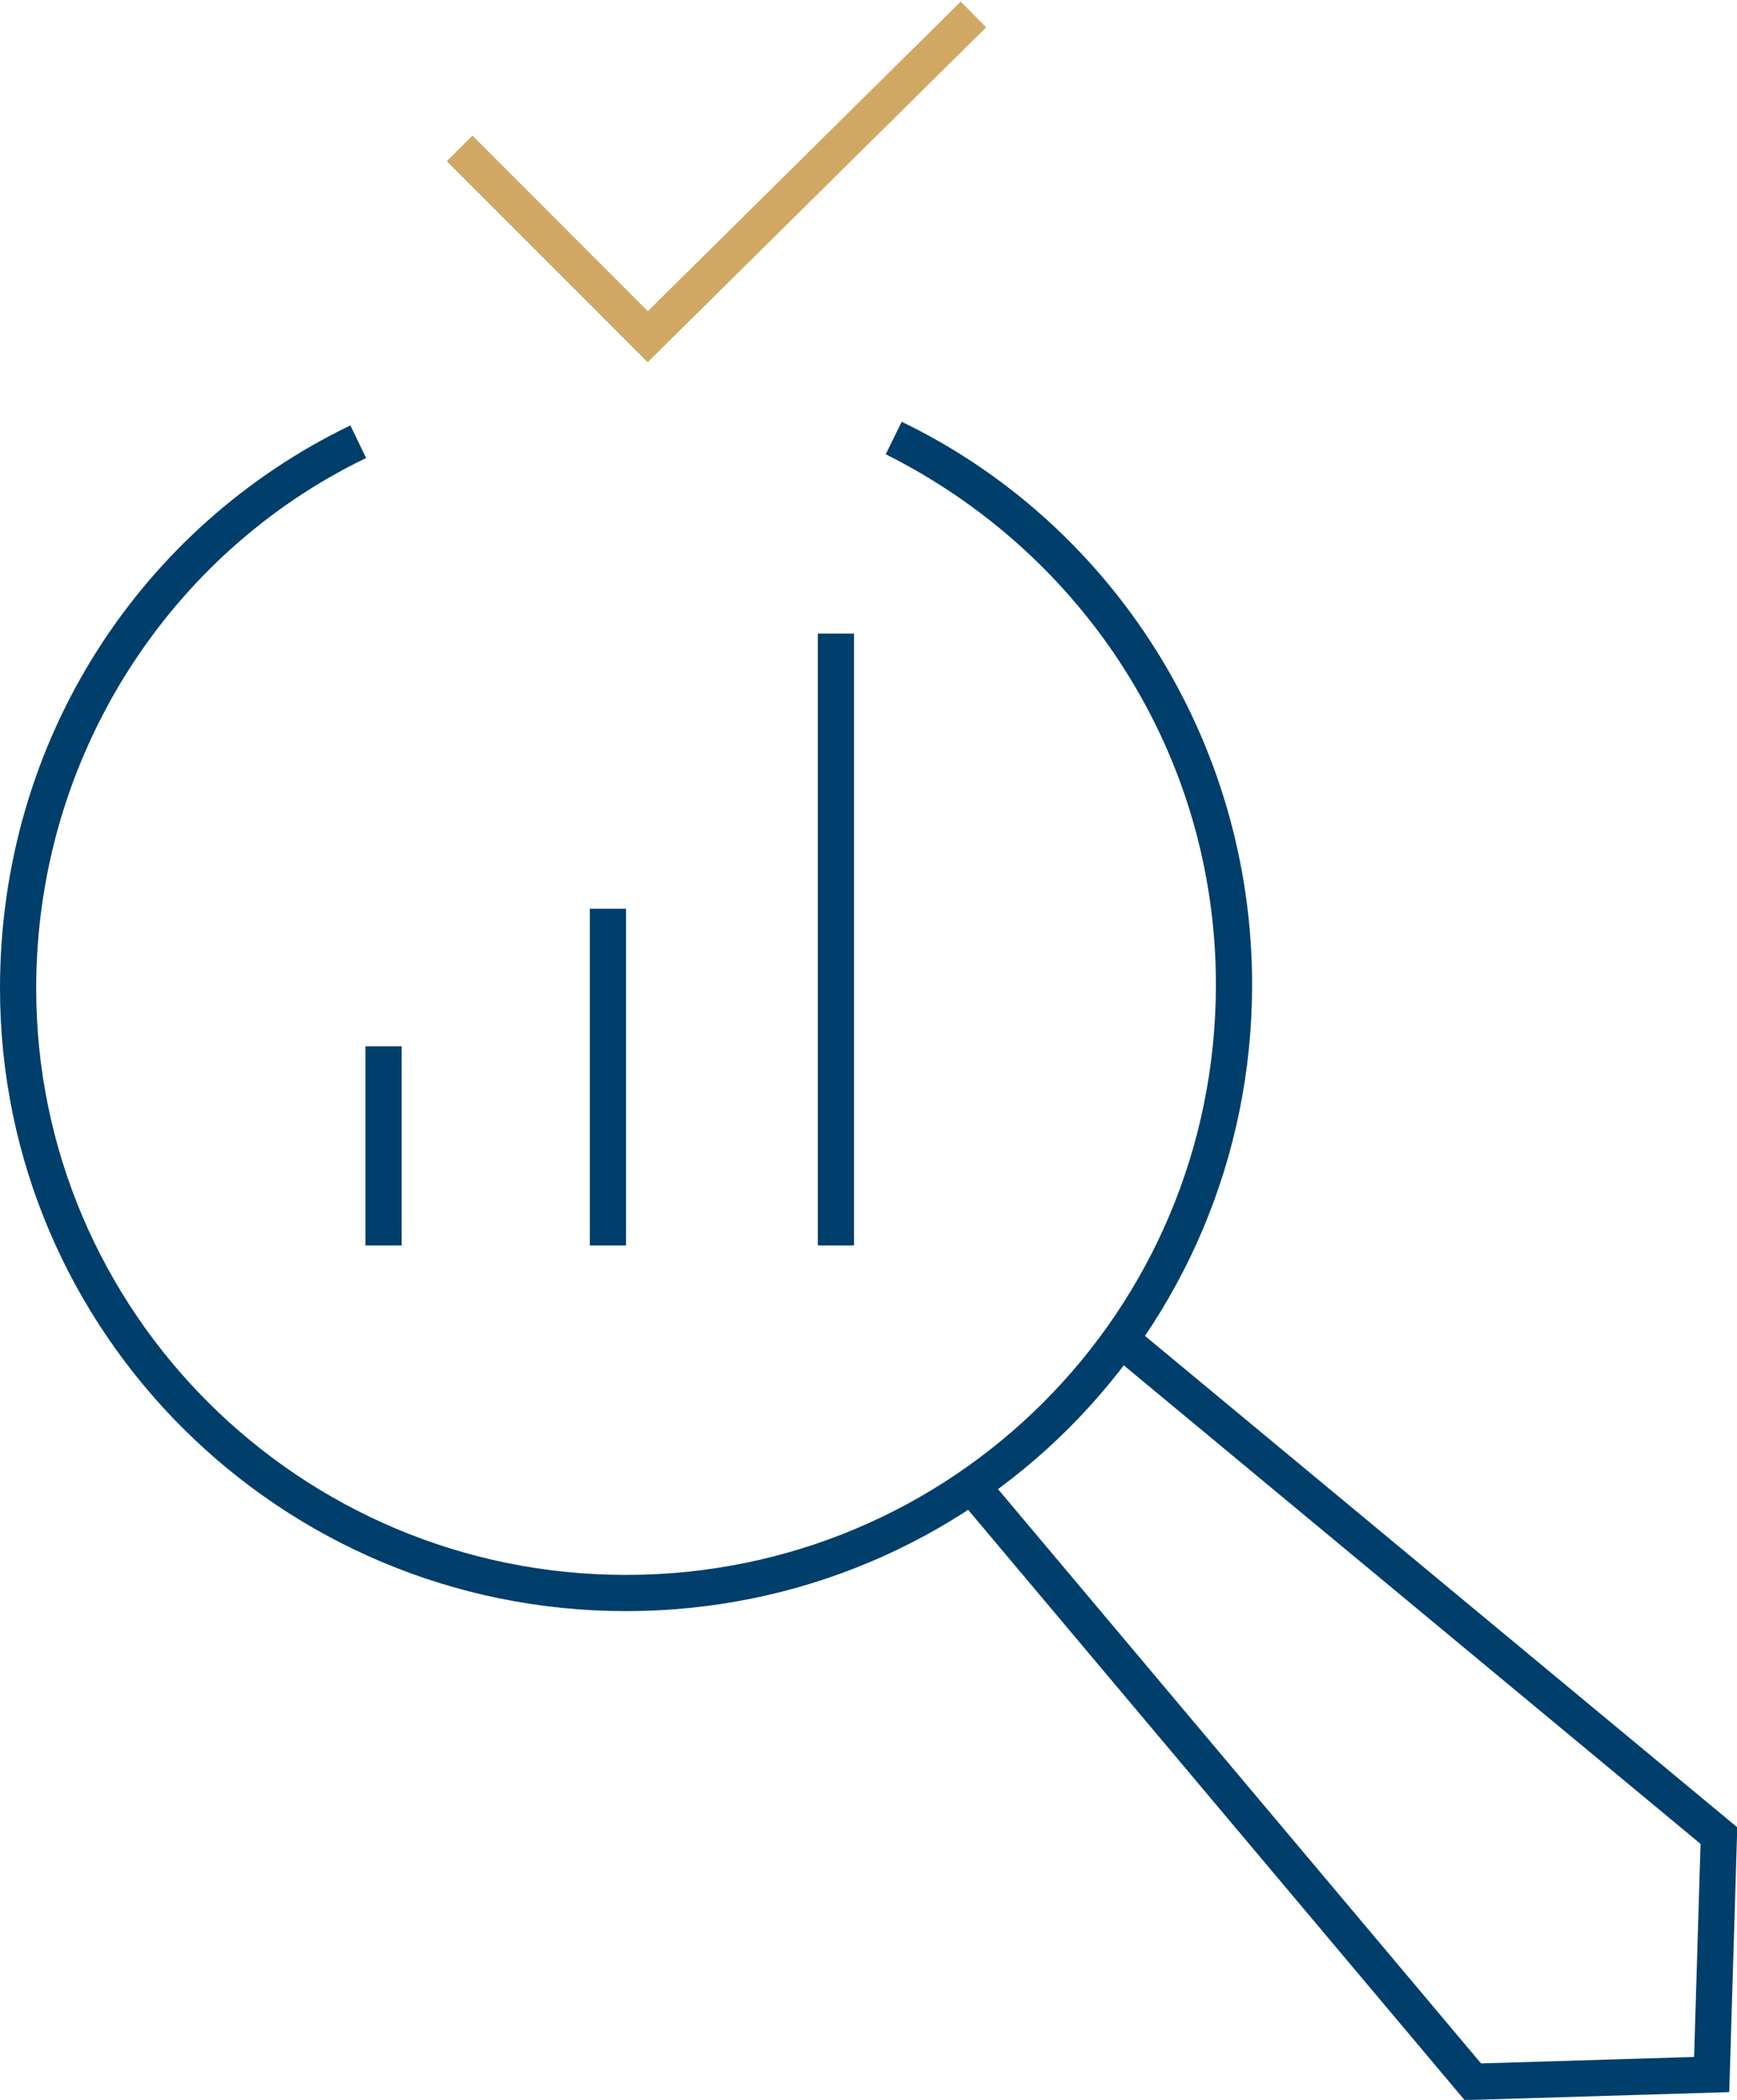 <?xml version="1.0" encoding="UTF-8"?>
<!-- Generator: Adobe Illustrator 25.2.1, SVG Export Plug-In . SVG Version: 6.00 Build 0)  -->
<svg xmlns="http://www.w3.org/2000/svg" xmlns:xlink="http://www.w3.org/1999/xlink" version="1.1" id="Layer_1" x="0px" y="0px" viewBox="0 0 48 58" style="enable-background:new 0 0 48 58;" xml:space="preserve">
<style type="text/css">
	.st0{fill:none;stroke:#003E6B;stroke-miterlimit:10;}
	.st1{fill:none;stroke:#D0A864;stroke-miterlimit:10;}
</style>
<polygon class="st0" points="26.9,41.1 40.7,57.5 47.3,57.3 47.5,50.7 31.1,37.1 47.5,50.7 47.3,57.3 40.7,57.5 "></polygon>
<path class="st0" d="M9.9,12.2c-5.6,2.7-9.4,8.5-9.4,15.1C0.5,36.5,8,44,17.3,44s16.8-7.5,16.8-16.8c0-6.6-3.8-12.3-9.4-15.1  c5.6,2.7,9.4,8.5,9.4,15.1c0,9.3-7.5,16.8-16.8,16.8S0.5,36.5,0.5,27.3C0.5,20.6,4.3,14.9,9.9,12.2z"></path>
<polygon class="st1" points="26.9,0.4 17.9,9.3 12.7,4.1 17.9,9.3 "></polygon>
<path class="st0" d="M10.6,28.9v5.5V28.9z"></path>
<path class="st0" d="M16.8,25.1v9.3V25.1z"></path>
<path class="st0" d="M23.1,17.5v16.9V17.5z"></path>
</svg>
